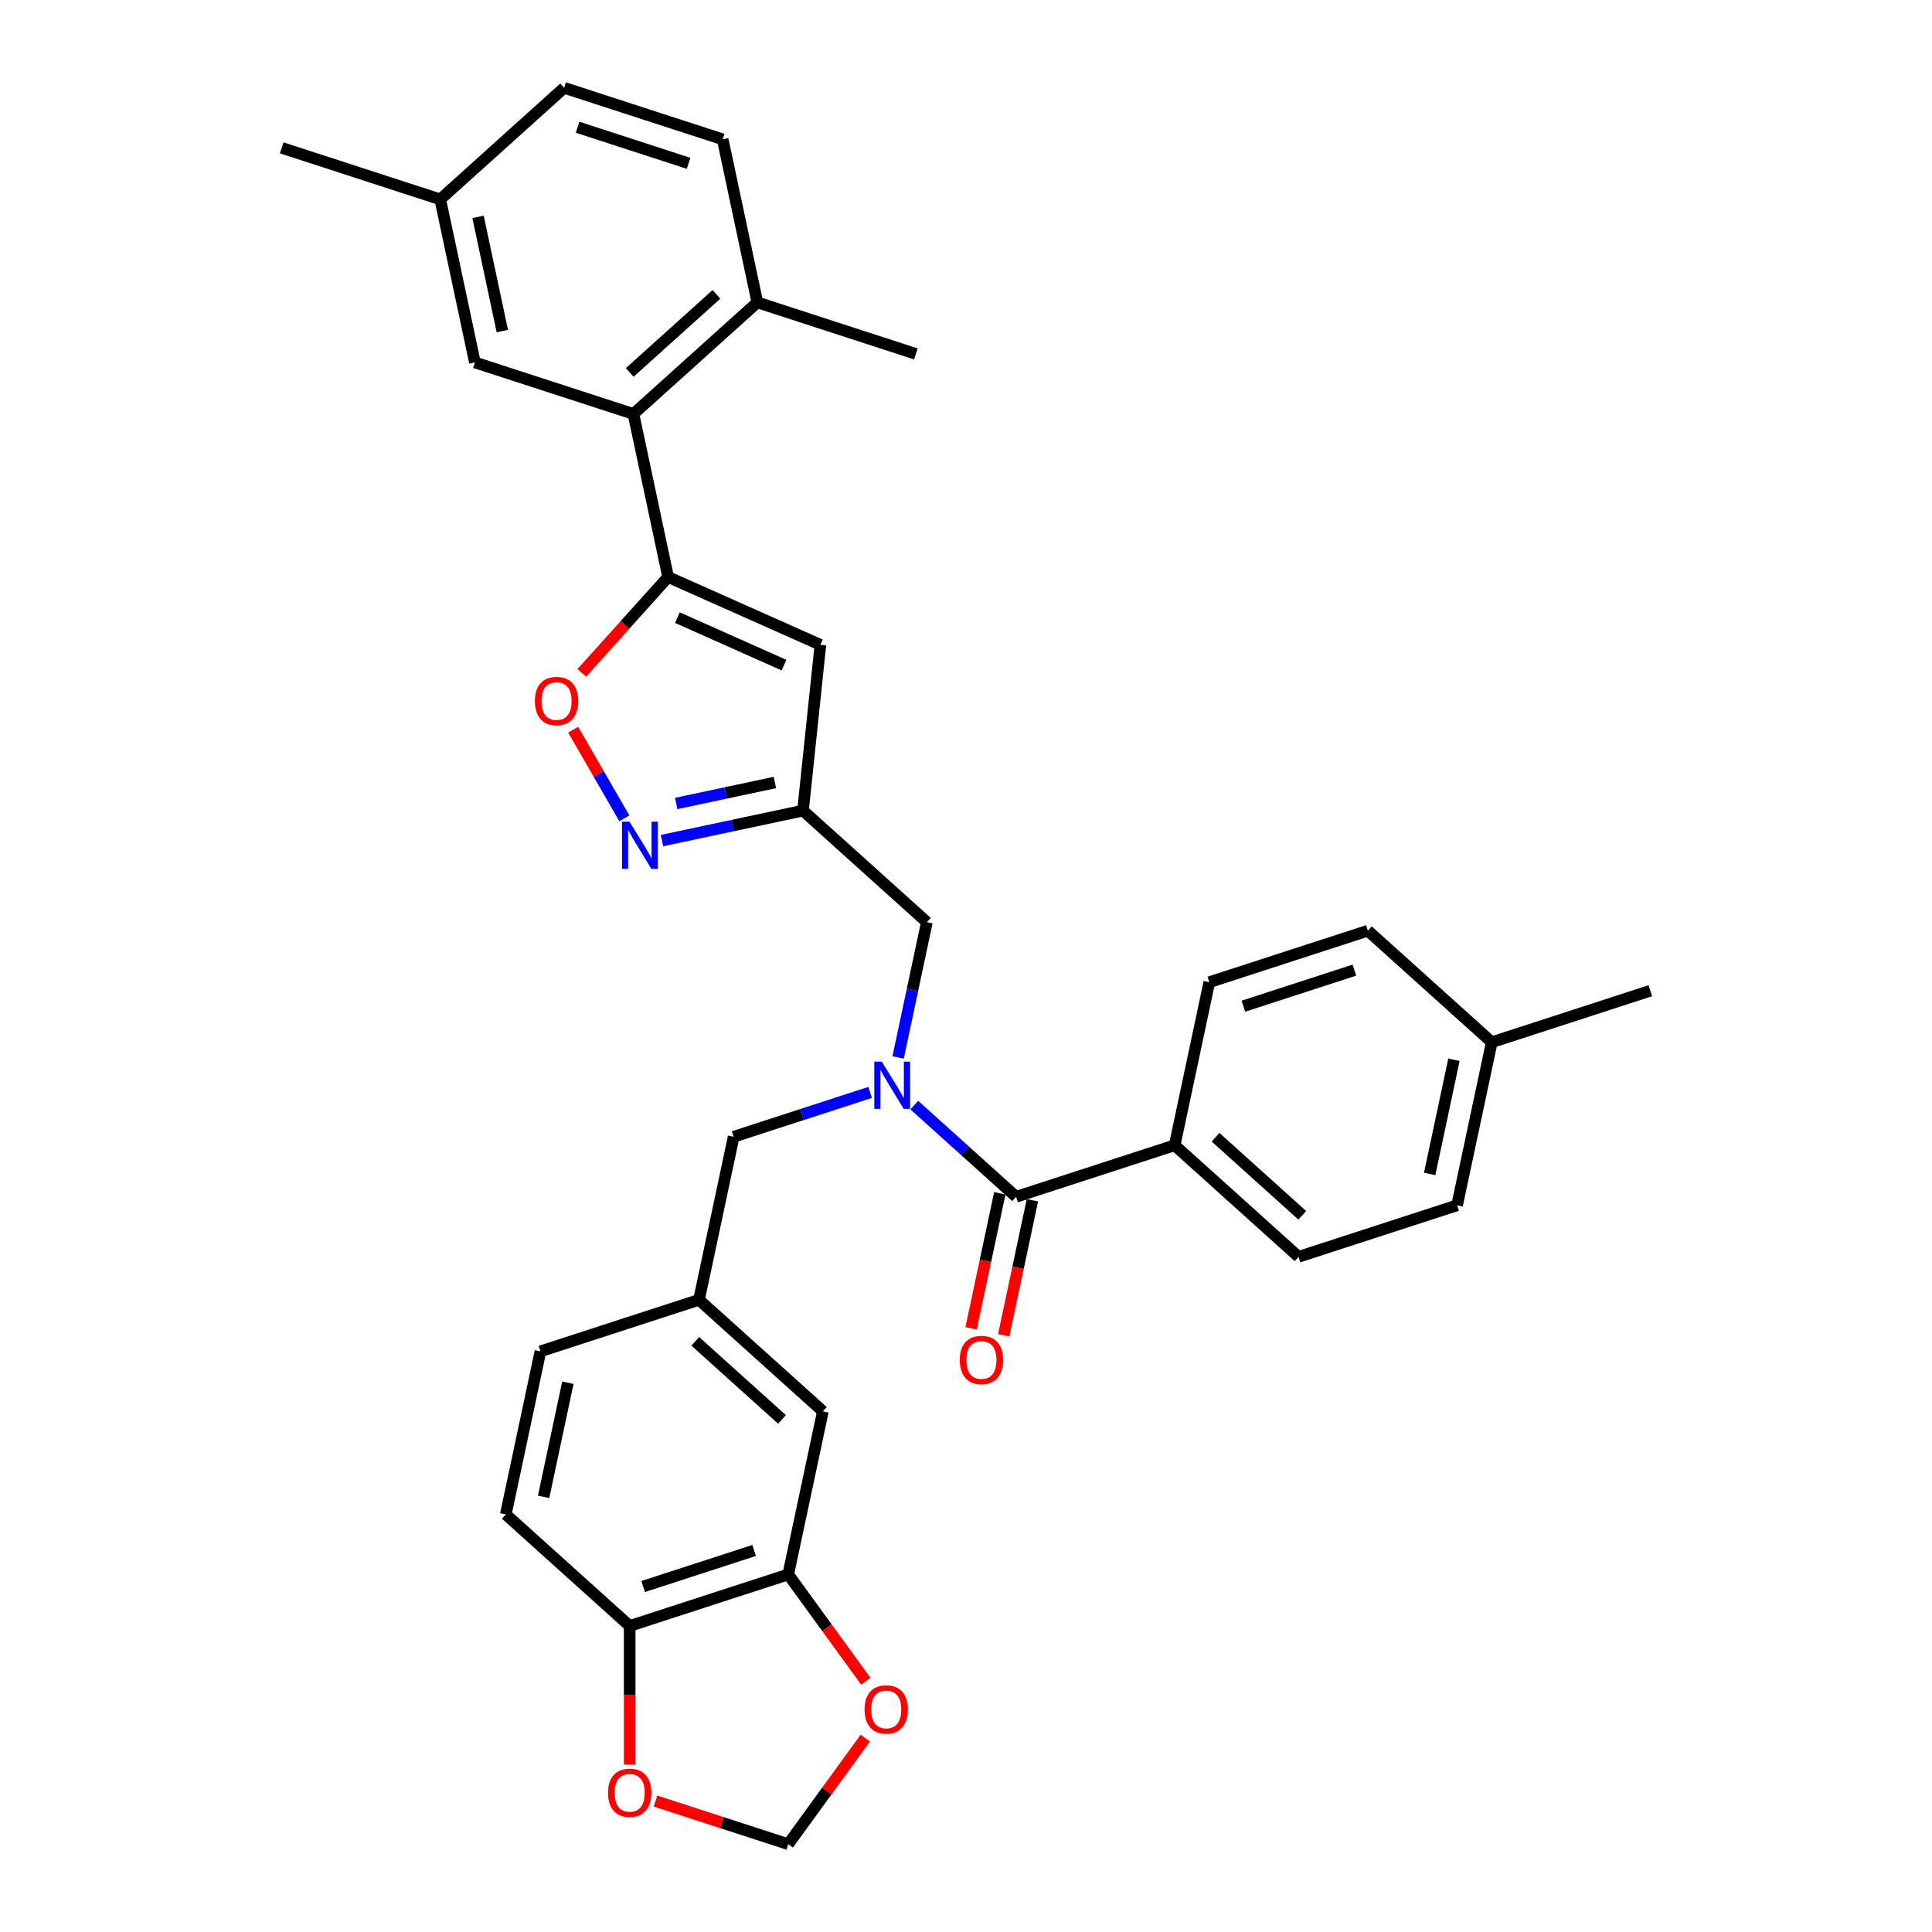 <?xml version='1.0' encoding='iso-8859-1'?>
<svg version='1.1' baseProfile='full'
              xmlns='http://www.w3.org/2000/svg'
                      xmlns:rdkit='http://www.rdkit.org/xml'
                      xmlns:xlink='http://www.w3.org/1999/xlink'
                  xml:space='preserve'
width='1000px' height='1000px' viewBox='0 0 1000 1000'>
<!-- END OF HEADER -->
<rect style='opacity:1.0;fill:#FFFFFF;stroke:none' width='1000' height='1000' x='0' y='0'> </rect>
<path class='bond-0' d='M 608,592.792 L 672.125,650.53' style='fill:none;fill-rule:evenodd;stroke:#000000;stroke-width:6px;stroke-linecap:butt;stroke-linejoin:miter;stroke-opacity:1' />
<path class='bond-0' d='M 629.166,588.628 L 674.054,629.045' style='fill:none;fill-rule:evenodd;stroke:#000000;stroke-width:6px;stroke-linecap:butt;stroke-linejoin:miter;stroke-opacity:1' />
<path class='bond-1' d='M 608,592.792 L 625.94,508.389' style='fill:none;fill-rule:evenodd;stroke:#000000;stroke-width:6px;stroke-linecap:butt;stroke-linejoin:miter;stroke-opacity:1' />
<path class='bond-2' d='M 608,592.792 L 525.934,619.457' style='fill:none;fill-rule:evenodd;stroke:#000000;stroke-width:6px;stroke-linecap:butt;stroke-linejoin:miter;stroke-opacity:1' />
<path class='bond-3' d='M 464.865,547.342 L 472.307,512.329' style='fill:none;fill-rule:evenodd;stroke:#0000FF;stroke-width:6px;stroke-linecap:butt;stroke-linejoin:miter;stroke-opacity:1' />
<path class='bond-3' d='M 472.307,512.329 L 479.75,477.315' style='fill:none;fill-rule:evenodd;stroke:#000000;stroke-width:6px;stroke-linecap:butt;stroke-linejoin:miter;stroke-opacity:1' />
<path class='bond-4' d='M 473.234,572.005 L 499.584,595.731' style='fill:none;fill-rule:evenodd;stroke:#0000FF;stroke-width:6px;stroke-linecap:butt;stroke-linejoin:miter;stroke-opacity:1' />
<path class='bond-4' d='M 499.584,595.731 L 525.934,619.457' style='fill:none;fill-rule:evenodd;stroke:#000000;stroke-width:6px;stroke-linecap:butt;stroke-linejoin:miter;stroke-opacity:1' />
<path class='bond-5' d='M 450.385,565.43 L 415.064,576.906' style='fill:none;fill-rule:evenodd;stroke:#0000FF;stroke-width:6px;stroke-linecap:butt;stroke-linejoin:miter;stroke-opacity:1' />
<path class='bond-5' d='M 415.064,576.906 L 379.744,588.383' style='fill:none;fill-rule:evenodd;stroke:#000000;stroke-width:6px;stroke-linecap:butt;stroke-linejoin:miter;stroke-opacity:1' />
<path class='bond-6' d='M 517.494,617.662 L 510.066,652.607' style='fill:none;fill-rule:evenodd;stroke:#000000;stroke-width:6px;stroke-linecap:butt;stroke-linejoin:miter;stroke-opacity:1' />
<path class='bond-6' d='M 510.066,652.607 L 502.639,687.552' style='fill:none;fill-rule:evenodd;stroke:#FF0000;stroke-width:6px;stroke-linecap:butt;stroke-linejoin:miter;stroke-opacity:1' />
<path class='bond-6' d='M 534.375,621.251 L 526.947,656.195' style='fill:none;fill-rule:evenodd;stroke:#000000;stroke-width:6px;stroke-linecap:butt;stroke-linejoin:miter;stroke-opacity:1' />
<path class='bond-6' d='M 526.947,656.195 L 519.519,691.14' style='fill:none;fill-rule:evenodd;stroke:#FF0000;stroke-width:6px;stroke-linecap:butt;stroke-linejoin:miter;stroke-opacity:1' />
<path class='bond-7' d='M 672.125,650.53 L 754.19,623.866' style='fill:none;fill-rule:evenodd;stroke:#000000;stroke-width:6px;stroke-linecap:butt;stroke-linejoin:miter;stroke-opacity:1' />
<path class='bond-8' d='M 625.94,508.389 L 708.006,481.724' style='fill:none;fill-rule:evenodd;stroke:#000000;stroke-width:6px;stroke-linecap:butt;stroke-linejoin:miter;stroke-opacity:1' />
<path class='bond-8' d='M 643.583,520.802 L 701.029,502.137' style='fill:none;fill-rule:evenodd;stroke:#000000;stroke-width:6px;stroke-linecap:butt;stroke-linejoin:miter;stroke-opacity:1' />
<path class='bond-9' d='M 407.988,814.927 L 325.923,841.592' style='fill:none;fill-rule:evenodd;stroke:#000000;stroke-width:6px;stroke-linecap:butt;stroke-linejoin:miter;stroke-opacity:1' />
<path class='bond-9' d='M 390.345,802.514 L 332.899,821.179' style='fill:none;fill-rule:evenodd;stroke:#000000;stroke-width:6px;stroke-linecap:butt;stroke-linejoin:miter;stroke-opacity:1' />
<path class='bond-10' d='M 407.988,814.927 L 428.075,842.575' style='fill:none;fill-rule:evenodd;stroke:#000000;stroke-width:6px;stroke-linecap:butt;stroke-linejoin:miter;stroke-opacity:1' />
<path class='bond-10' d='M 428.075,842.575 L 448.162,870.223' style='fill:none;fill-rule:evenodd;stroke:#FF0000;stroke-width:6px;stroke-linecap:butt;stroke-linejoin:miter;stroke-opacity:1' />
<path class='bond-11' d='M 407.988,814.927 L 425.928,730.524' style='fill:none;fill-rule:evenodd;stroke:#000000;stroke-width:6px;stroke-linecap:butt;stroke-linejoin:miter;stroke-opacity:1' />
<path class='bond-12' d='M 479.75,477.315 L 415.625,419.577' style='fill:none;fill-rule:evenodd;stroke:#000000;stroke-width:6px;stroke-linecap:butt;stroke-linejoin:miter;stroke-opacity:1' />
<path class='bond-13' d='M 325.923,841.592 L 325.923,877.48' style='fill:none;fill-rule:evenodd;stroke:#000000;stroke-width:6px;stroke-linecap:butt;stroke-linejoin:miter;stroke-opacity:1' />
<path class='bond-13' d='M 325.923,877.48 L 325.923,913.367' style='fill:none;fill-rule:evenodd;stroke:#FF0000;stroke-width:6px;stroke-linecap:butt;stroke-linejoin:miter;stroke-opacity:1' />
<path class='bond-14' d='M 325.923,841.592 L 261.798,783.854' style='fill:none;fill-rule:evenodd;stroke:#000000;stroke-width:6px;stroke-linecap:butt;stroke-linejoin:miter;stroke-opacity:1' />
<path class='bond-15' d='M 301.146,348.275 L 323.481,323.469' style='fill:none;fill-rule:evenodd;stroke:#FF0000;stroke-width:6px;stroke-linecap:butt;stroke-linejoin:miter;stroke-opacity:1' />
<path class='bond-15' d='M 323.481,323.469 L 345.816,298.664' style='fill:none;fill-rule:evenodd;stroke:#000000;stroke-width:6px;stroke-linecap:butt;stroke-linejoin:miter;stroke-opacity:1' />
<path class='bond-16' d='M 296.676,377.682 L 309.923,400.627' style='fill:none;fill-rule:evenodd;stroke:#FF0000;stroke-width:6px;stroke-linecap:butt;stroke-linejoin:miter;stroke-opacity:1' />
<path class='bond-16' d='M 309.923,400.627 L 323.17,423.571' style='fill:none;fill-rule:evenodd;stroke:#0000FF;stroke-width:6px;stroke-linecap:butt;stroke-linejoin:miter;stroke-opacity:1' />
<path class='bond-17' d='M 345.816,298.664 L 424.644,333.761' style='fill:none;fill-rule:evenodd;stroke:#000000;stroke-width:6px;stroke-linecap:butt;stroke-linejoin:miter;stroke-opacity:1' />
<path class='bond-17' d='M 350.621,319.694 L 405.801,344.262' style='fill:none;fill-rule:evenodd;stroke:#000000;stroke-width:6px;stroke-linecap:butt;stroke-linejoin:miter;stroke-opacity:1' />
<path class='bond-18' d='M 345.816,298.664 L 327.875,214.261' style='fill:none;fill-rule:evenodd;stroke:#000000;stroke-width:6px;stroke-linecap:butt;stroke-linejoin:miter;stroke-opacity:1' />
<path class='bond-19' d='M 424.644,333.761 L 415.625,419.577' style='fill:none;fill-rule:evenodd;stroke:#000000;stroke-width:6px;stroke-linecap:butt;stroke-linejoin:miter;stroke-opacity:1' />
<path class='bond-20' d='M 415.625,419.577 L 379.135,427.333' style='fill:none;fill-rule:evenodd;stroke:#000000;stroke-width:6px;stroke-linecap:butt;stroke-linejoin:miter;stroke-opacity:1' />
<path class='bond-20' d='M 379.135,427.333 L 342.646,435.089' style='fill:none;fill-rule:evenodd;stroke:#0000FF;stroke-width:6px;stroke-linecap:butt;stroke-linejoin:miter;stroke-opacity:1' />
<path class='bond-20' d='M 401.09,405.023 L 375.547,410.452' style='fill:none;fill-rule:evenodd;stroke:#000000;stroke-width:6px;stroke-linecap:butt;stroke-linejoin:miter;stroke-opacity:1' />
<path class='bond-20' d='M 375.547,410.452 L 350.005,415.881' style='fill:none;fill-rule:evenodd;stroke:#0000FF;stroke-width:6px;stroke-linecap:butt;stroke-linejoin:miter;stroke-opacity:1' />
<path class='bond-21' d='M 374.06,72.119 L 291.994,45.455' style='fill:none;fill-rule:evenodd;stroke:#000000;stroke-width:6px;stroke-linecap:butt;stroke-linejoin:miter;stroke-opacity:1' />
<path class='bond-21' d='M 356.417,84.533 L 298.971,65.867' style='fill:none;fill-rule:evenodd;stroke:#000000;stroke-width:6px;stroke-linecap:butt;stroke-linejoin:miter;stroke-opacity:1' />
<path class='bond-22' d='M 374.06,72.119 L 392,156.522' style='fill:none;fill-rule:evenodd;stroke:#000000;stroke-width:6px;stroke-linecap:butt;stroke-linejoin:miter;stroke-opacity:1' />
<path class='bond-23' d='M 392,156.522 L 327.875,214.261' style='fill:none;fill-rule:evenodd;stroke:#000000;stroke-width:6px;stroke-linecap:butt;stroke-linejoin:miter;stroke-opacity:1' />
<path class='bond-23' d='M 370.834,152.358 L 325.946,192.775' style='fill:none;fill-rule:evenodd;stroke:#000000;stroke-width:6px;stroke-linecap:butt;stroke-linejoin:miter;stroke-opacity:1' />
<path class='bond-24' d='M 392,156.522 L 474.066,183.187' style='fill:none;fill-rule:evenodd;stroke:#000000;stroke-width:6px;stroke-linecap:butt;stroke-linejoin:miter;stroke-opacity:1' />
<path class='bond-25' d='M 327.875,214.261 L 245.81,187.596' style='fill:none;fill-rule:evenodd;stroke:#000000;stroke-width:6px;stroke-linecap:butt;stroke-linejoin:miter;stroke-opacity:1' />
<path class='bond-26' d='M 245.81,187.596 L 227.869,103.193' style='fill:none;fill-rule:evenodd;stroke:#000000;stroke-width:6px;stroke-linecap:butt;stroke-linejoin:miter;stroke-opacity:1' />
<path class='bond-26' d='M 259.999,171.348 L 247.441,112.265' style='fill:none;fill-rule:evenodd;stroke:#000000;stroke-width:6px;stroke-linecap:butt;stroke-linejoin:miter;stroke-opacity:1' />
<path class='bond-27' d='M 291.994,45.455 L 227.869,103.193' style='fill:none;fill-rule:evenodd;stroke:#000000;stroke-width:6px;stroke-linecap:butt;stroke-linejoin:miter;stroke-opacity:1' />
<path class='bond-28' d='M 227.869,103.193 L 145.804,76.528' style='fill:none;fill-rule:evenodd;stroke:#000000;stroke-width:6px;stroke-linecap:butt;stroke-linejoin:miter;stroke-opacity:1' />
<path class='bond-29' d='M 447.887,899.63 L 427.937,927.088' style='fill:none;fill-rule:evenodd;stroke:#FF0000;stroke-width:6px;stroke-linecap:butt;stroke-linejoin:miter;stroke-opacity:1' />
<path class='bond-29' d='M 427.937,927.088 L 407.988,954.545' style='fill:none;fill-rule:evenodd;stroke:#000000;stroke-width:6px;stroke-linecap:butt;stroke-linejoin:miter;stroke-opacity:1' />
<path class='bond-30' d='M 339.297,932.226 L 373.643,943.386' style='fill:none;fill-rule:evenodd;stroke:#FF0000;stroke-width:6px;stroke-linecap:butt;stroke-linejoin:miter;stroke-opacity:1' />
<path class='bond-30' d='M 373.643,943.386 L 407.988,954.545' style='fill:none;fill-rule:evenodd;stroke:#000000;stroke-width:6px;stroke-linecap:butt;stroke-linejoin:miter;stroke-opacity:1' />
<path class='bond-31' d='M 425.928,730.524 L 361.803,672.786' style='fill:none;fill-rule:evenodd;stroke:#000000;stroke-width:6px;stroke-linecap:butt;stroke-linejoin:miter;stroke-opacity:1' />
<path class='bond-31' d='M 404.762,734.689 L 359.874,694.272' style='fill:none;fill-rule:evenodd;stroke:#000000;stroke-width:6px;stroke-linecap:butt;stroke-linejoin:miter;stroke-opacity:1' />
<path class='bond-32' d='M 261.798,783.854 L 279.738,699.451' style='fill:none;fill-rule:evenodd;stroke:#000000;stroke-width:6px;stroke-linecap:butt;stroke-linejoin:miter;stroke-opacity:1' />
<path class='bond-32' d='M 281.369,774.781 L 293.928,715.699' style='fill:none;fill-rule:evenodd;stroke:#000000;stroke-width:6px;stroke-linecap:butt;stroke-linejoin:miter;stroke-opacity:1' />
<path class='bond-33' d='M 361.803,672.786 L 279.738,699.451' style='fill:none;fill-rule:evenodd;stroke:#000000;stroke-width:6px;stroke-linecap:butt;stroke-linejoin:miter;stroke-opacity:1' />
<path class='bond-34' d='M 361.803,672.786 L 379.744,588.383' style='fill:none;fill-rule:evenodd;stroke:#000000;stroke-width:6px;stroke-linecap:butt;stroke-linejoin:miter;stroke-opacity:1' />
<path class='bond-35' d='M 708.006,481.724 L 772.131,539.463' style='fill:none;fill-rule:evenodd;stroke:#000000;stroke-width:6px;stroke-linecap:butt;stroke-linejoin:miter;stroke-opacity:1' />
<path class='bond-36' d='M 754.19,623.866 L 772.131,539.463' style='fill:none;fill-rule:evenodd;stroke:#000000;stroke-width:6px;stroke-linecap:butt;stroke-linejoin:miter;stroke-opacity:1' />
<path class='bond-36' d='M 740.001,607.617 L 752.559,548.535' style='fill:none;fill-rule:evenodd;stroke:#000000;stroke-width:6px;stroke-linecap:butt;stroke-linejoin:miter;stroke-opacity:1' />
<path class='bond-37' d='M 772.131,539.463 L 854.196,512.798' style='fill:none;fill-rule:evenodd;stroke:#000000;stroke-width:6px;stroke-linecap:butt;stroke-linejoin:miter;stroke-opacity:1' />
<path  class='atom-1' d='M 456.408 549.5
L 464.415 562.443
Q 465.209 563.72, 466.486 566.033
Q 467.763 568.345, 467.832 568.483
L 467.832 549.5
L 471.077 549.5
L 471.077 573.937
L 467.729 573.937
L 459.134 559.785
Q 458.133 558.129, 457.063 556.23
Q 456.028 554.332, 455.717 553.745
L 455.717 573.937
L 452.542 573.937
L 452.542 549.5
L 456.408 549.5
' fill='#0000FF'/>
<path  class='atom-3' d='M 496.776 703.929
Q 496.776 698.061, 499.676 694.782
Q 502.575 691.503, 507.994 691.503
Q 513.413 691.503, 516.312 694.782
Q 519.211 698.061, 519.211 703.929
Q 519.211 709.865, 516.278 713.248
Q 513.344 716.596, 507.994 716.596
Q 502.609 716.596, 499.676 713.248
Q 496.776 709.9, 496.776 703.929
M 507.994 713.835
Q 511.722 713.835, 513.723 711.349
Q 515.76 708.83, 515.76 703.929
Q 515.76 699.131, 513.723 696.715
Q 511.722 694.264, 507.994 694.264
Q 504.266 694.264, 502.23 696.68
Q 500.228 699.096, 500.228 703.929
Q 500.228 708.864, 502.23 711.349
Q 504.266 713.835, 507.994 713.835
' fill='#FF0000'/>
<path  class='atom-9' d='M 276.86 362.858
Q 276.86 356.99, 279.759 353.711
Q 282.658 350.432, 288.077 350.432
Q 293.496 350.432, 296.396 353.711
Q 299.295 356.99, 299.295 362.858
Q 299.295 368.795, 296.361 372.177
Q 293.427 375.525, 288.077 375.525
Q 282.693 375.525, 279.759 372.177
Q 276.86 368.829, 276.86 362.858
M 288.077 372.764
Q 291.805 372.764, 293.807 370.279
Q 295.843 367.759, 295.843 362.858
Q 295.843 358.06, 293.807 355.644
Q 291.805 353.194, 288.077 353.194
Q 284.35 353.194, 282.313 355.61
Q 280.311 358.026, 280.311 362.858
Q 280.311 367.794, 282.313 370.279
Q 284.35 372.764, 288.077 372.764
' fill='#FF0000'/>
<path  class='atom-13' d='M 325.82 425.299
L 333.828 438.242
Q 334.621 439.519, 335.898 441.831
Q 337.176 444.144, 337.245 444.282
L 337.245 425.299
L 340.489 425.299
L 340.489 449.736
L 337.141 449.736
L 328.547 435.584
Q 327.546 433.927, 326.476 432.029
Q 325.44 430.131, 325.13 429.544
L 325.13 449.736
L 321.954 449.736
L 321.954 425.299
L 325.82 425.299
' fill='#0000FF'/>
<path  class='atom-22' d='M 447.49 884.805
Q 447.49 878.938, 450.389 875.659
Q 453.288 872.38, 458.707 872.38
Q 464.126 872.38, 467.025 875.659
Q 469.925 878.938, 469.925 884.805
Q 469.925 890.742, 466.991 894.125
Q 464.057 897.473, 458.707 897.473
Q 453.323 897.473, 450.389 894.125
Q 447.49 890.777, 447.49 884.805
M 458.707 894.711
Q 462.435 894.711, 464.437 892.226
Q 466.473 889.707, 466.473 884.805
Q 466.473 880.008, 464.437 877.592
Q 462.435 875.141, 458.707 875.141
Q 454.98 875.141, 452.943 877.557
Q 450.941 879.973, 450.941 884.805
Q 450.941 889.741, 452.943 892.226
Q 454.98 894.711, 458.707 894.711
' fill='#FF0000'/>
<path  class='atom-23' d='M 314.705 927.95
Q 314.705 922.082, 317.604 918.803
Q 320.504 915.524, 325.923 915.524
Q 331.341 915.524, 334.241 918.803
Q 337.14 922.082, 337.14 927.95
Q 337.14 933.886, 334.206 937.269
Q 331.272 940.617, 325.923 940.617
Q 320.538 940.617, 317.604 937.269
Q 314.705 933.921, 314.705 927.95
M 325.923 937.856
Q 329.65 937.856, 331.652 935.371
Q 333.689 932.851, 333.689 927.95
Q 333.689 923.152, 331.652 920.736
Q 329.65 918.285, 325.923 918.285
Q 322.195 918.285, 320.158 920.702
Q 318.157 923.118, 318.157 927.95
Q 318.157 932.886, 320.158 935.371
Q 322.195 937.856, 325.923 937.856
' fill='#FF0000'/>
</svg>
